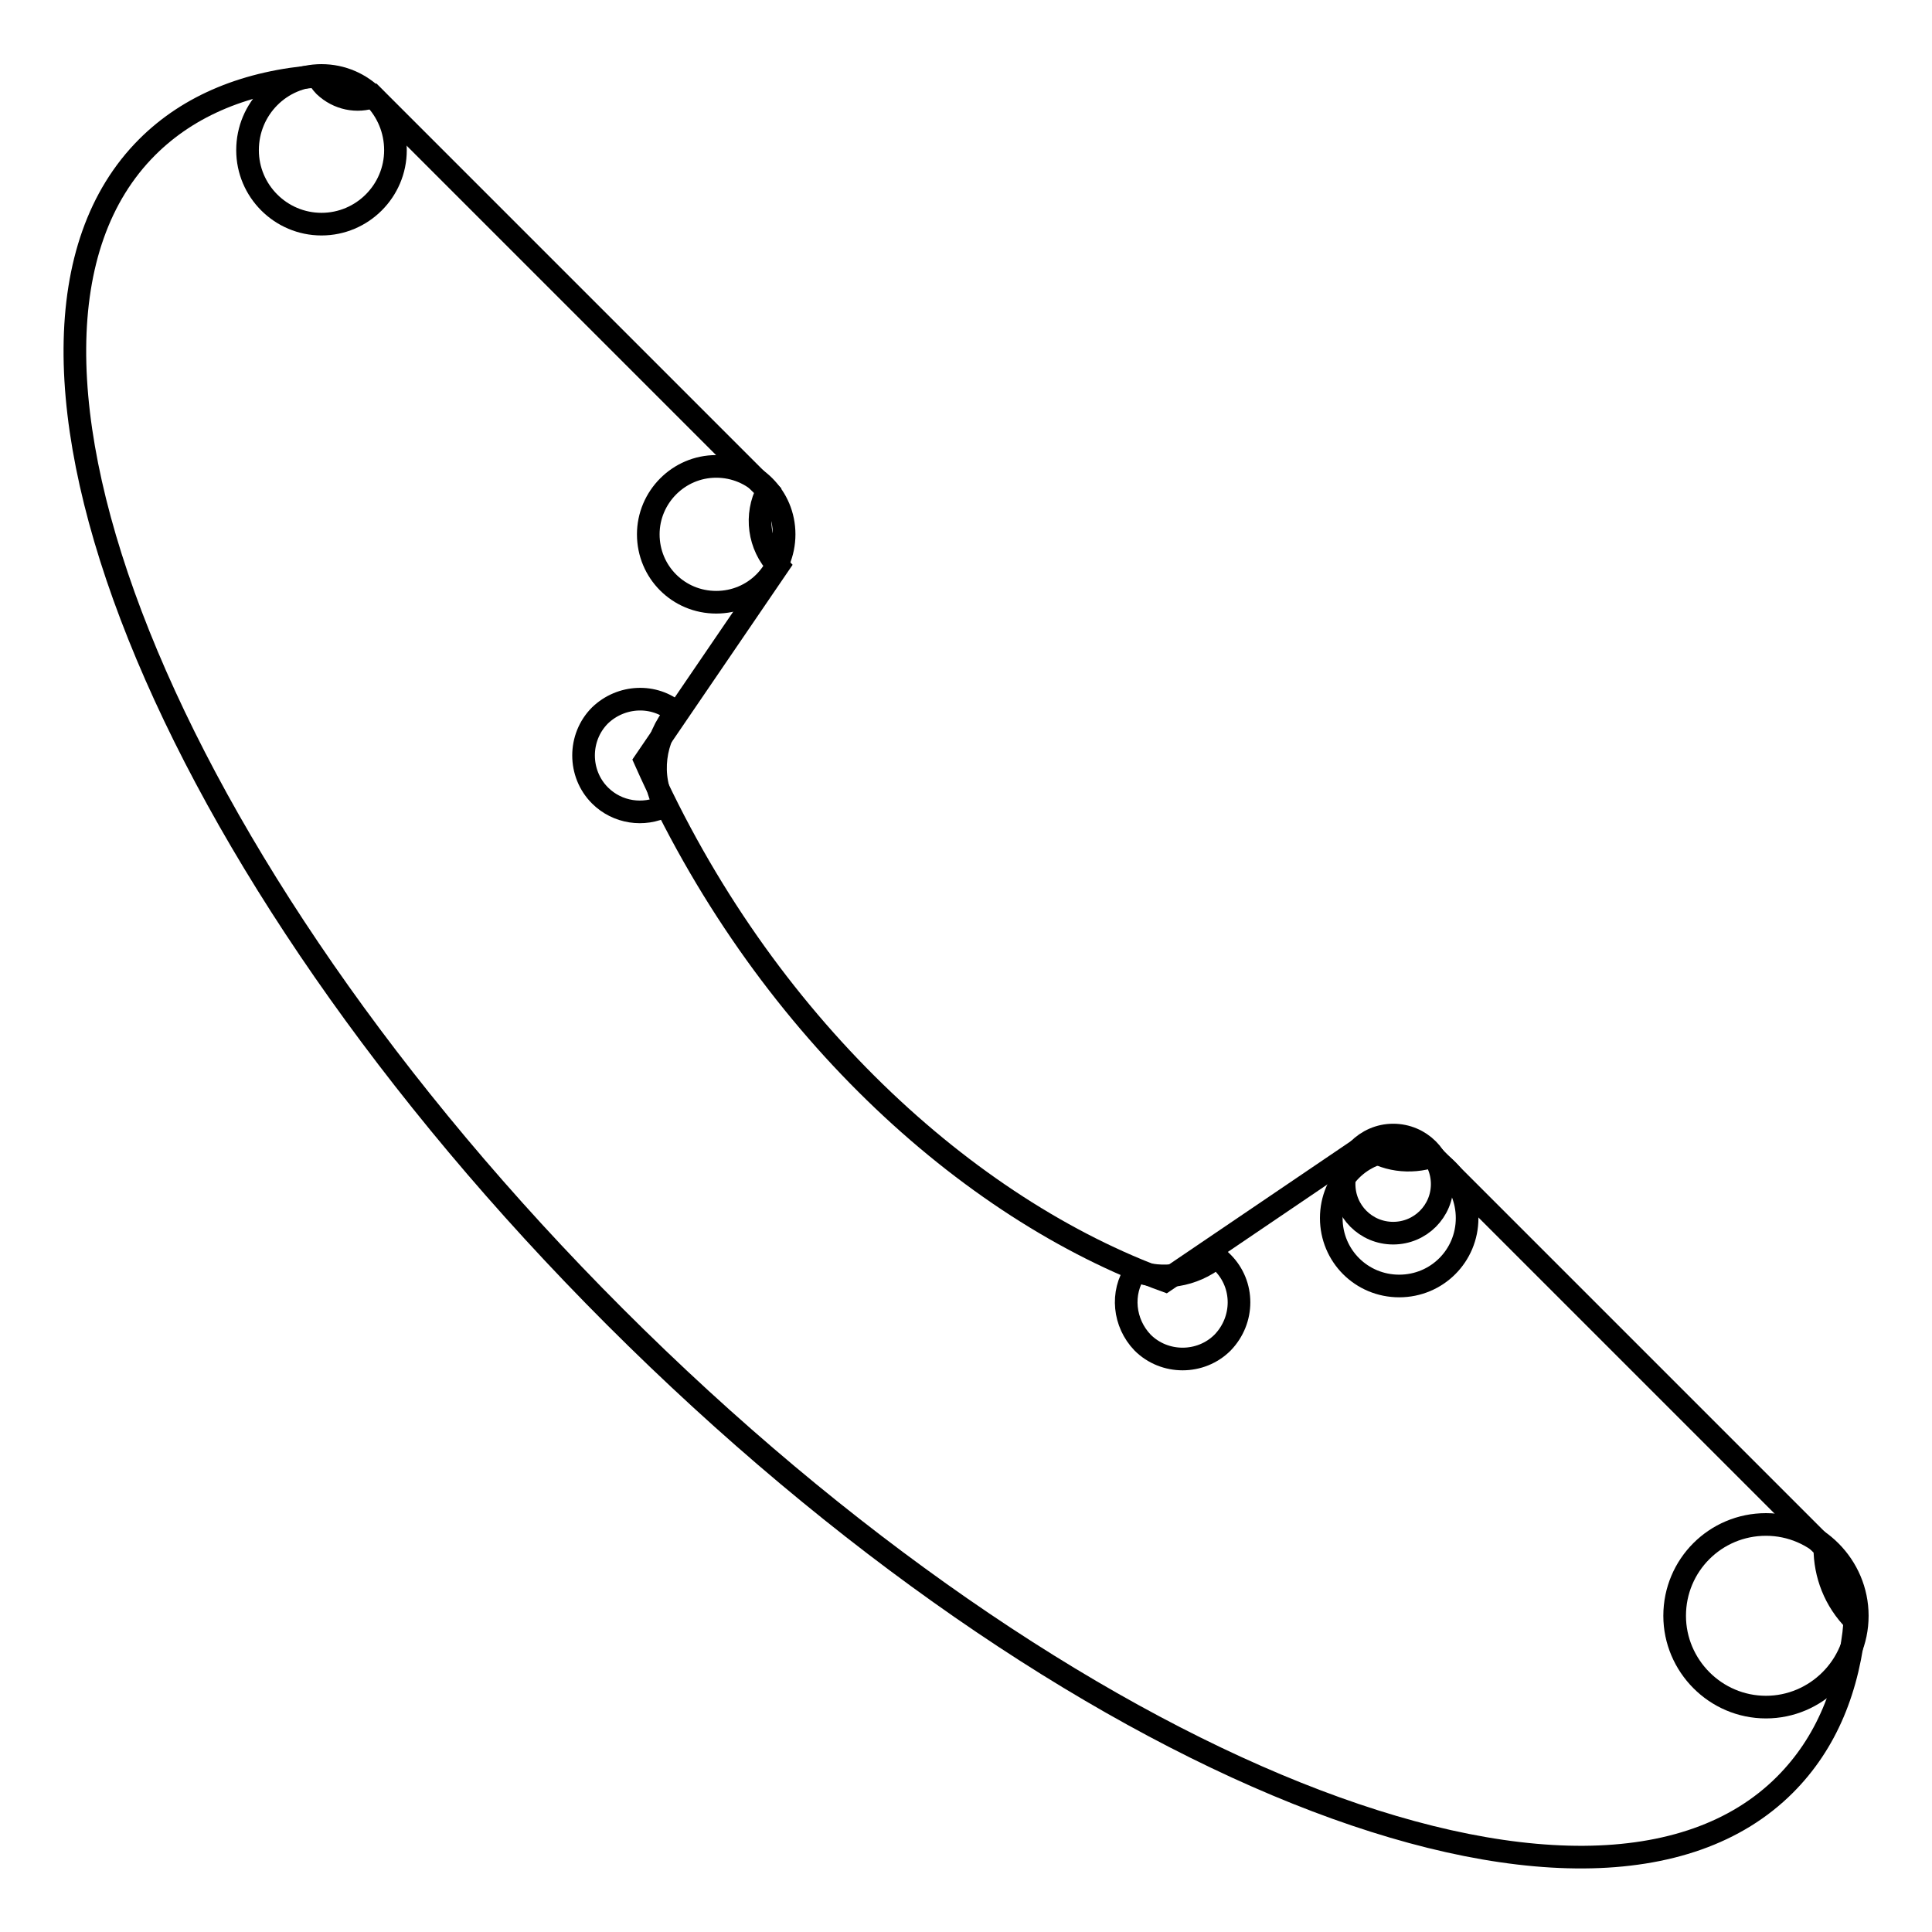 <?xml version="1.0" encoding="utf-8"?>
<!-- Svg Vector Icons : http://www.onlinewebfonts.com/icon -->
<!DOCTYPE svg PUBLIC "-//W3C//DTD SVG 1.1//EN" "http://www.w3.org/Graphics/SVG/1.1/DTD/svg11.dtd">
<svg version="1.1" xmlns="http://www.w3.org/2000/svg" xmlns:xlink="http://www.w3.org/1999/xlink" x="0px" y="0px" viewBox="0 0 256 256" enable-background="new 0 0 256 256" xml:space="preserve">
<g><g><path stroke-width="3" fill-opacity="0" stroke="#000000"  d="M89.6,94.4c-2.9-2.5-7.3-2.3-10.1,0.4c-2.9,2.9-2.9,7.7,0,10.6c2.3,2.3,5.8,2.8,8.6,1.4C86,102.8,86.6,97.9,89.6,94.4z"/><path stroke-width="3" fill-opacity="0" stroke="#000000"  d="M162,167.3c-0.2-0.2-0.5-0.5-0.8-0.7c-3.1,2.5-7.2,3.1-10.7,1.8c-2,2.9-1.6,6.9,0.9,9.5c2.9,2.9,7.7,2.9,10.6,0C164.9,174.9,164.9,170.2,162,167.3z"/><path stroke-width="3" fill-opacity="0" stroke="#000000"  d="M85.9,70.8c0,5,4,9,9,9s9-4,9-9s-4-9-9-9S85.9,65.9,85.9,70.8z"/><path stroke-width="3" fill-opacity="0" stroke="#000000"  d="M176.4,161.4c0,5,4,9,9,9s9-4,9-9s-4-9-9-9S176.4,156.4,176.4,161.4z"/><path stroke-width="3" fill-opacity="0" stroke="#000000"  d="M32.8,19.9c0,5.4,4.4,9.8,9.8,9.8c5.4,0,9.8-4.4,9.8-9.8S48.1,10,42.6,10C37.2,10,32.8,14.4,32.8,19.9z"/><path stroke-width="3" fill-opacity="0" stroke="#000000"  d="M178.1,156.9c0,3.6,2.9,6.5,6.5,6.5c3.6,0,6.5-2.9,6.5-6.5c0-3.6-2.9-6.5-6.5-6.5C181,150.4,178.1,153.4,178.1,156.9z"/><path stroke-width="3" fill-opacity="0" stroke="#000000"  d="M245.8,214.8c-2.7-2.7-4-6.2-4-9.7l-51.9-51.9c-3,1-6.5,0.6-9.1-1.4l-26.4,17.9c-26.2-9.5-53.4-34.1-68.9-68.9L103.1,75c-2.6-2.7-3.1-6.8-1.4-10L49.5,12.8c-2.2,0.8-4.7,0.3-6.5-1.4c-0.4-0.4-0.7-0.9-1-1.3c-9.2,0.7-16.9,3.8-22.5,9.4c-25.7,25.7,2.1,95.1,62,155c59.9,59.9,129.3,87.7,155,62C242,231,245,223.7,245.8,214.8C245.9,214.9,245.9,214.9,245.8,214.8z"/><path stroke-width="3" fill-opacity="0" stroke="#000000"  d="M221.9,214.1c0,6.6,5.4,12.1,12.1,12.1c6.6,0,12.1-5.4,12.1-12.1c0-6.6-5.4-12.1-12.1-12.1C227.3,202,221.9,207.4,221.9,214.1z"/></g></g>
</svg>
